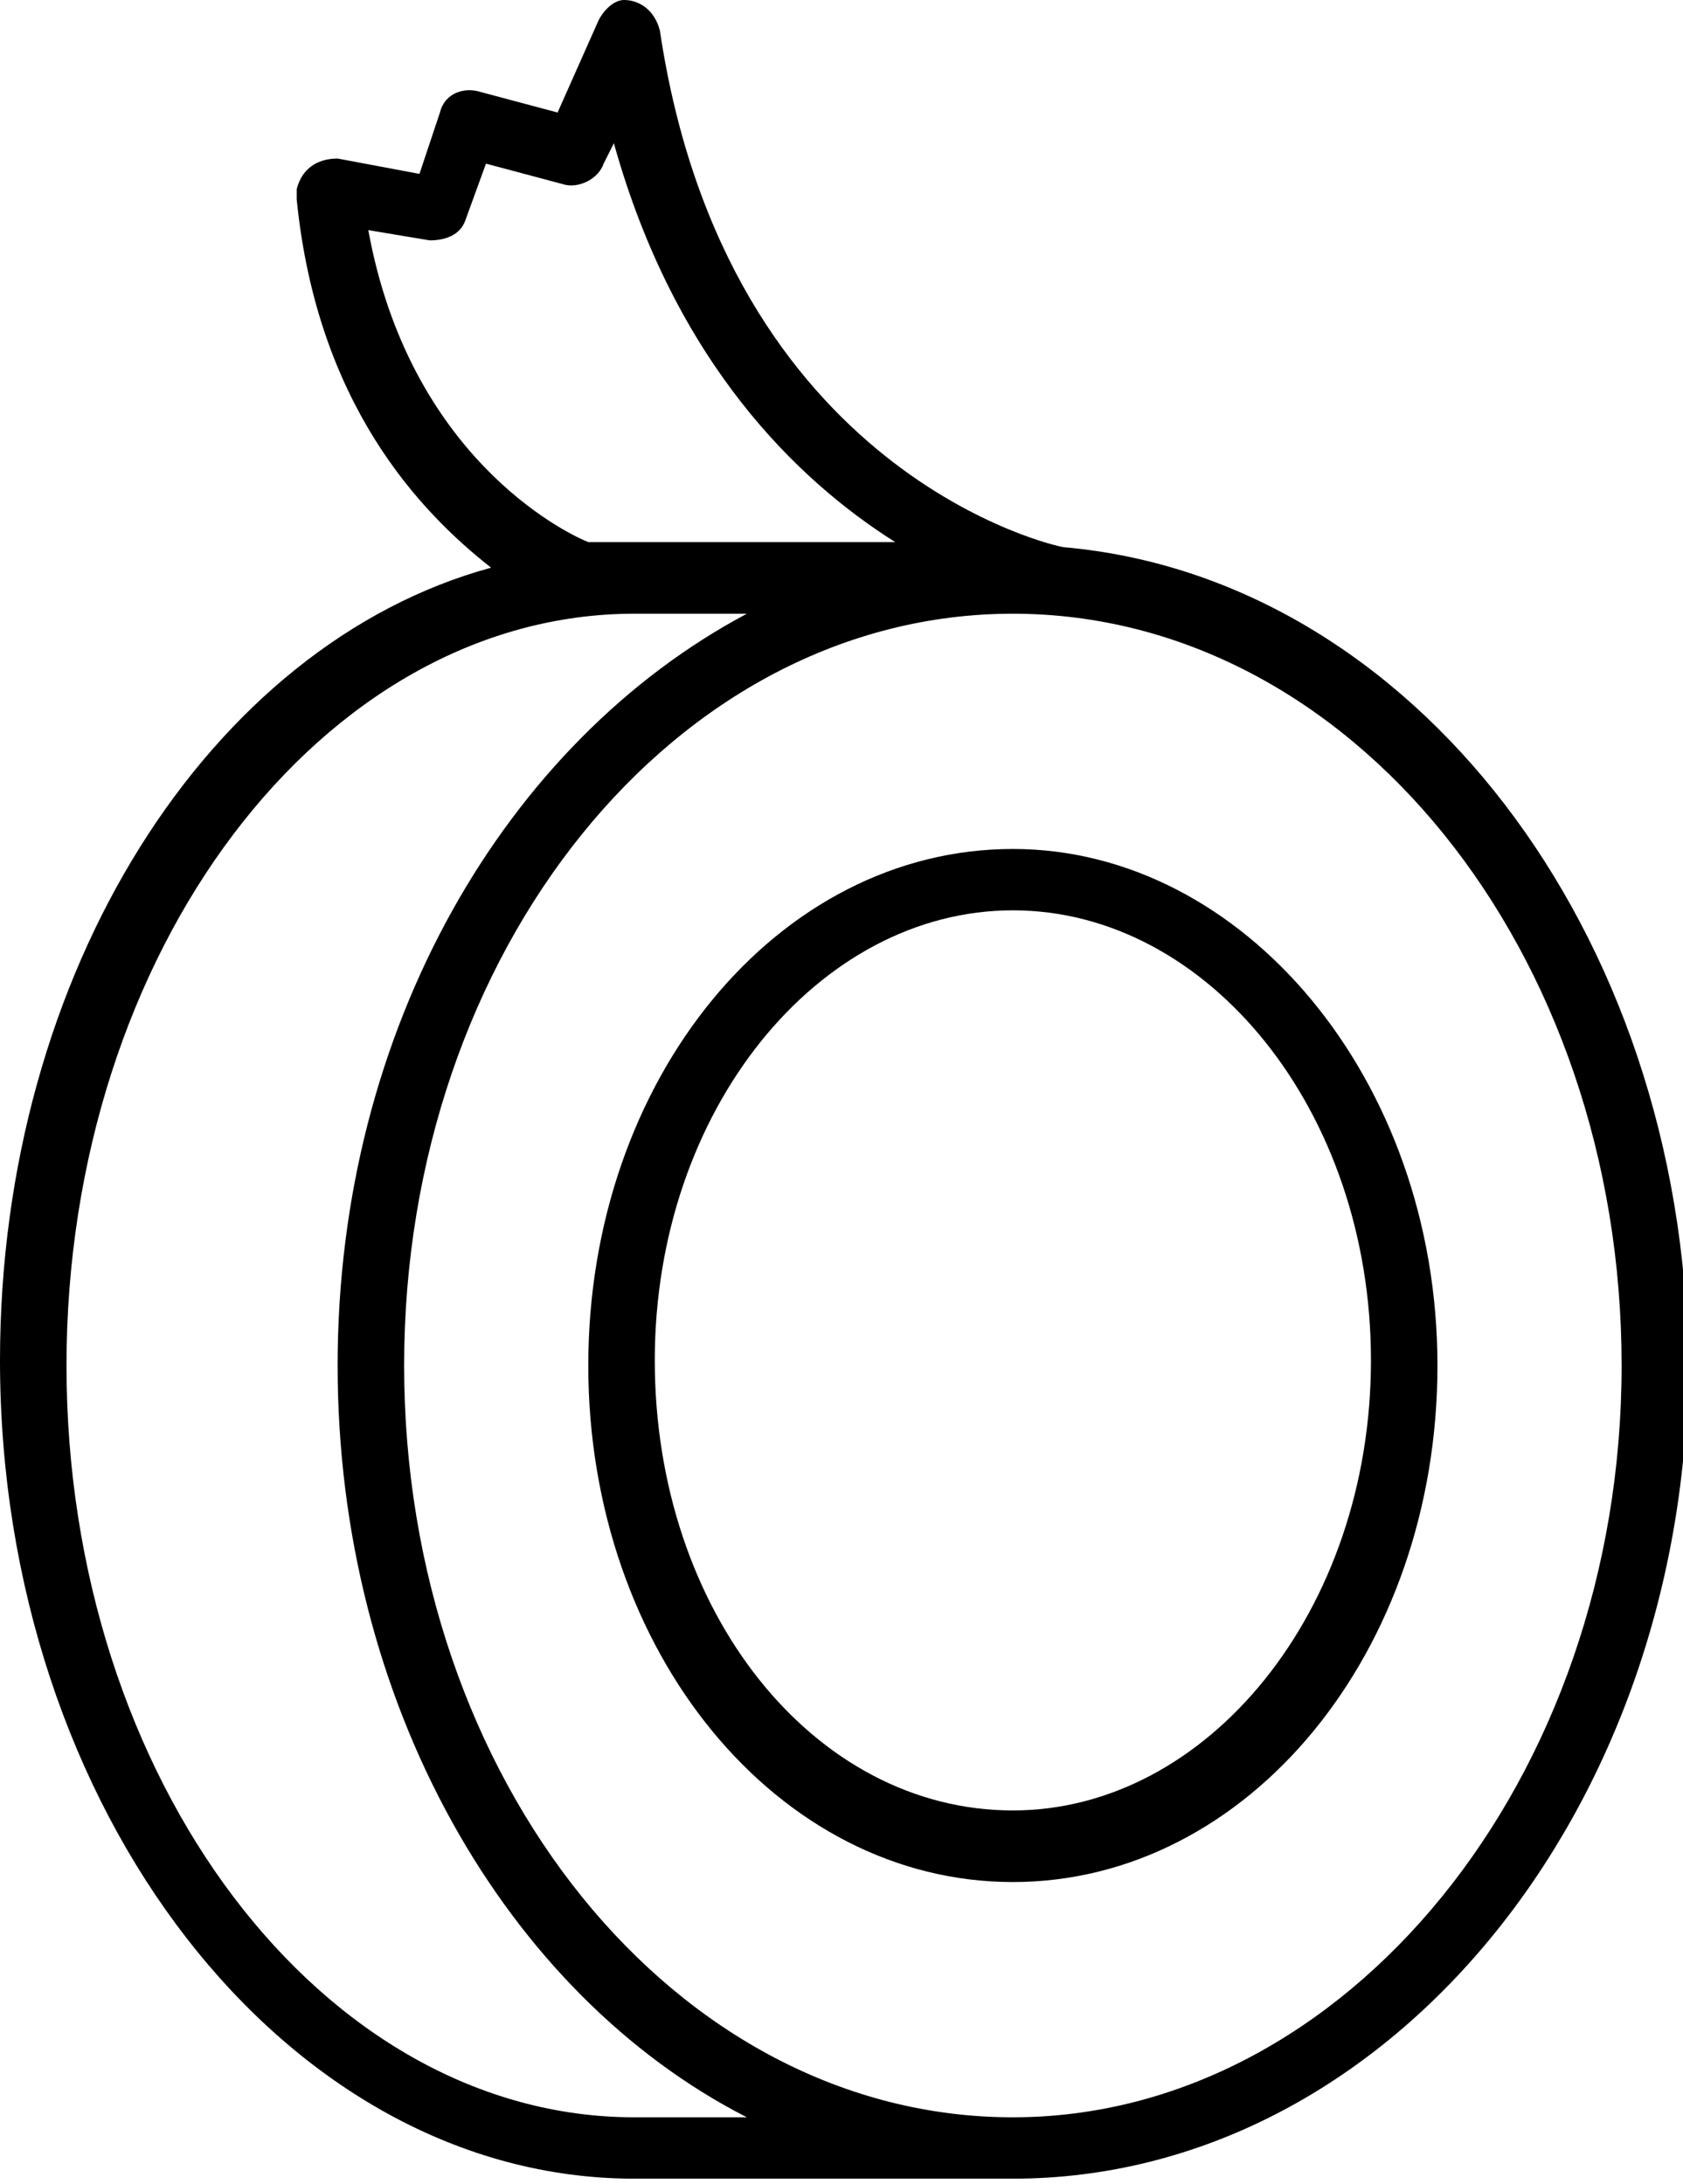 <?xml version="1.0" encoding="utf-8"?>
<!-- Generator: Adobe Illustrator 19.0.0, SVG Export Plug-In . SVG Version: 6.00 Build 0)  -->
<svg version="1.1" baseProfile="tiny" id="Layer_1" xmlns="http://www.w3.org/2000/svg" xmlns:xlink="http://www.w3.org/1999/xlink"
	 x="0px" y="0px" viewBox="0 0 32.9 42.7" xml:space="preserve">
<path id="XMLID_128_" d="M20.8,10.7L20.8,10.7c-0.1,0-6.6-1.4-7.9-10.1C12.8,0.2,12.5,0,12.2,0c-0.2,0-0.4,0.2-0.5,0.4l-0.8,1.8
	L9.4,1.8C9.1,1.7,8.7,1.8,8.6,2.2L8.2,3.4L6.6,3.1C6.2,3.1,5.9,3.3,5.8,3.7c0,0.1,0,0.1,0,0.2c0.4,4,2.4,6.1,3.8,7.2
	C4.1,12.6,0,19,0,26.6c0,8.8,5.6,16,12.4,16h7.4c7.3,0,13.2-7.2,13.2-16C32.9,18.2,27.6,11.3,20.8,10.7z M7.2,4.5l1.2,0.2
	c0.3,0,0.6-0.1,0.7-0.4l0.4-1.1L11,3.6c0.3,0.1,0.7-0.1,0.8-0.4L12,2.8c1.2,4.3,3.6,6.6,5.5,7.8h-5.2c-0.3,0-0.5,0-0.8,0
	C11,10.4,8,8.9,7.2,4.5z M12.4,41.4c-6.1,0-11.1-6.6-11.1-14.7s5-14.7,11.1-14.7h2.2c-4.7,2.5-8,8.1-8,14.7s3.3,12.3,8,14.7H12.4z
	 M19.8,41.4c-6.6,0-11.9-6.6-11.9-14.7s5.3-14.7,11.9-14.7s11.9,6.6,11.9,14.7S26.3,41.4,19.8,41.4L19.8,41.4z"/>
<path id="XMLID_87_" d="M19.8,16.6c-4.6,0-8.3,4.5-8.3,10.1s3.7,10.1,8.3,10.1s8.3-4.5,8.3-10.1S24.3,16.6,19.8,16.6z M19.8,35.4
	c-3.9,0-7-3.9-7-8.8s3.2-8.8,7-8.8s7,3.9,7,8.8S23.6,35.4,19.8,35.4z"/>
</svg>
